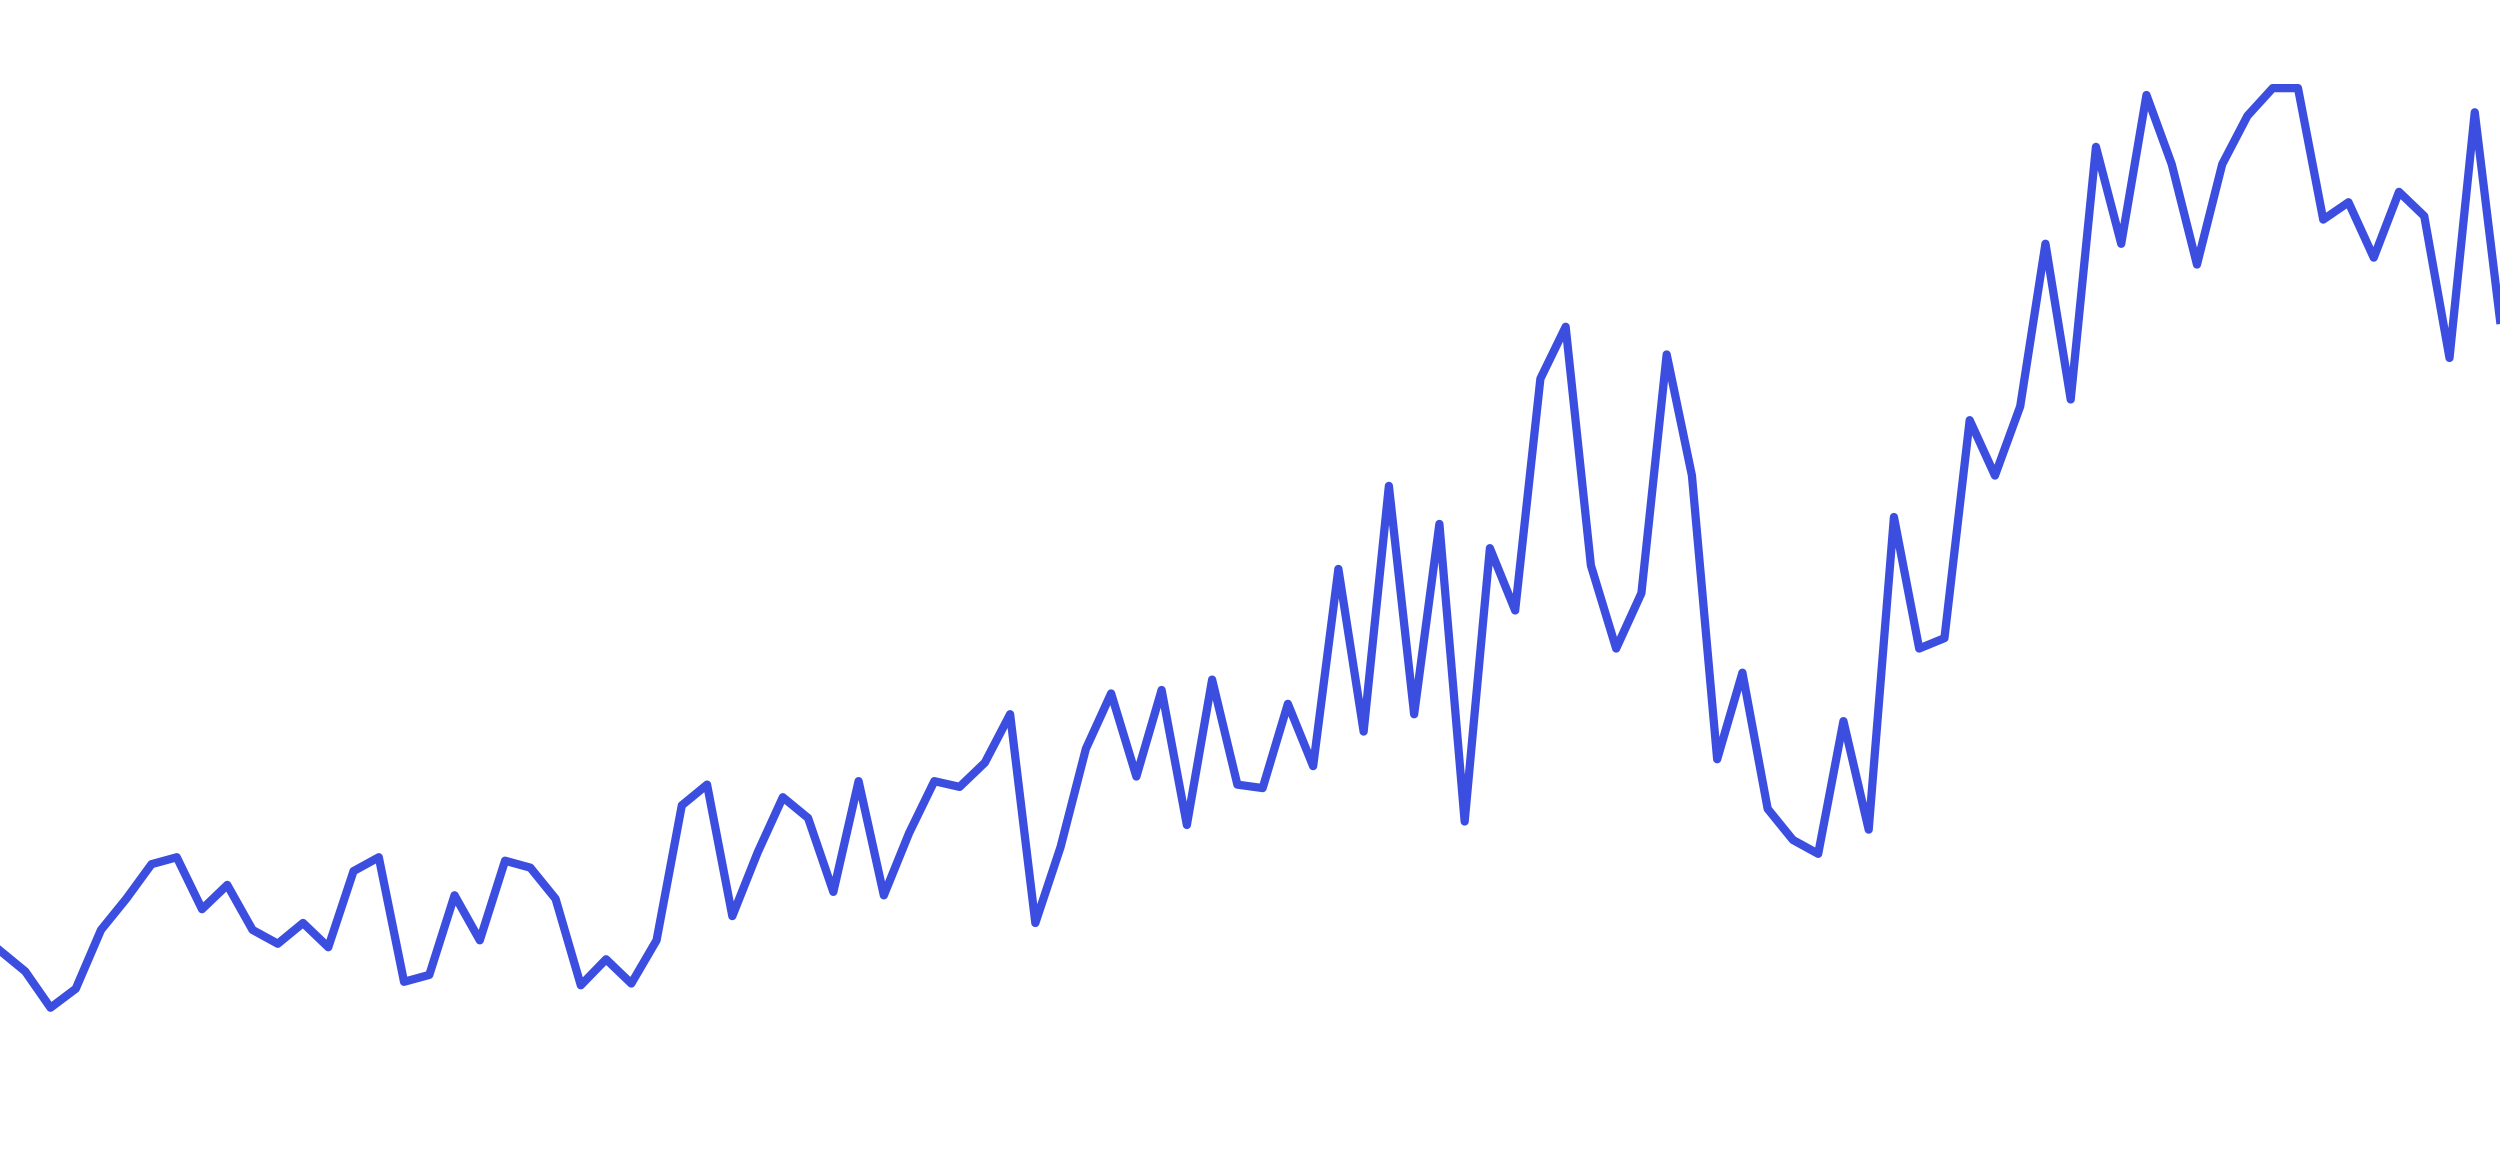 <svg width="454" height="212" viewBox="0 0 454 212" fill="none" xmlns="http://www.w3.org/2000/svg">
<g clip-path="url(#clip0_101_13387)">
<g filter="url(#filter0_dd_101_13387)">
<path d="M0 172.641L4.586 176.41L9.172 183L13.758 179.551L18.343 168.872L22.929 163.218L27.515 156.936L32.101 155.679L36.687 165.103L41.273 160.705L45.859 168.872L50.444 171.385L55.03 167.615L59.616 172.013L64.202 158.192L68.788 155.679L73.374 178.295L77.96 177.038L82.546 162.59L87.131 170.756L91.717 156.308L96.303 157.564L100.889 163.218L105.475 178.923L110.061 174.205L114.646 178.603L119.232 170.756L123.818 146.256L128.404 142.487L132.99 166.359L137.576 154.833L142.162 144.782L146.747 148.551L151.333 161.962L155.919 141.859L160.505 162.59L165.091 151.282L169.677 141.859L174.263 142.897L178.848 138.5L183.434 129.705L188.02 167.615L192.606 153.795L197.192 135.987L201.778 125.936L206.364 141.013L210.949 125.308L215.535 149.808L220.121 123.423L224.707 142.487L229.293 143.115L233.879 127.821L238.465 139.128L243.051 103.321L247.636 132.846L252.222 88.244L256.808 129.705L261.394 95.154L265.98 149.179L270.566 99.551L275.152 110.859L279.737 68.769L284.323 59.346L288.909 102.692L293.495 117.769L298.081 107.718L302.667 64.372L307.253 86.359L311.838 137.872L316.424 122.167L321.01 146.885L325.596 152.538L330.182 155.051L334.768 130.962L339.354 150.654L343.939 93.897L348.525 117.769L353.111 115.885L357.697 76.308L362.283 86.359L366.869 73.795L371.455 44.269L376.04 72.538L380.626 26.68L385.212 44.269L389.798 17.256L394.384 29.82L398.97 48.038L403.556 29.82L408.141 21.026L412.727 16H417.313L421.899 39.872L426.485 36.731L431.071 46.782L435.657 34.846L440.242 39.244L444.828 65L449.414 20.397L454 58.09" stroke="#3B4EE0" stroke-width="1.5" stroke-linecap="square" stroke-linejoin="round"/>
</g>
</g>
<defs>
<filter id="filter0_dd_101_13387" x="-26.056" y="-9.75" width="505.891" height="218.5" filterUnits="userSpaceOnUse" color-interpolation-filters="sRGB">
<feFlood flood-opacity="0" result="BackgroundImageFix"/>
<feColorMatrix in="SourceAlpha" type="matrix" values="0 0 0 0 0 0 0 0 0 0 0 0 0 0 0 0 0 0 127 0" result="hardAlpha"/>
<feOffset/>
<feGaussianBlur stdDeviation="4"/>
<feComposite in2="hardAlpha" operator="out"/>
<feColorMatrix type="matrix" values="0 0 0 0 0.231 0 0 0 0 0.306 0 0 0 0 0.878 0 0 0 0.35 0"/>
<feBlend mode="normal" in2="BackgroundImageFix" result="effect1_dropShadow_101_13387"/>
<feColorMatrix in="SourceAlpha" type="matrix" values="0 0 0 0 0 0 0 0 0 0 0 0 0 0 0 0 0 0 127 0" result="hardAlpha"/>
<feOffset/>
<feGaussianBlur stdDeviation="12.5"/>
<feComposite in2="hardAlpha" operator="out"/>
<feColorMatrix type="matrix" values="0 0 0 0 0.231 0 0 0 0 0.306 0 0 0 0 0.878 0 0 0 0.25 0"/>
<feBlend mode="normal" in2="effect1_dropShadow_101_13387" result="effect2_dropShadow_101_13387"/>
<feBlend mode="normal" in="SourceGraphic" in2="effect2_dropShadow_101_13387" result="shape"/>
</filter>
<clipPath id="clip0_101_13387">
<rect width="454" height="212" fill="white"/>
</clipPath>
</defs>
</svg>
